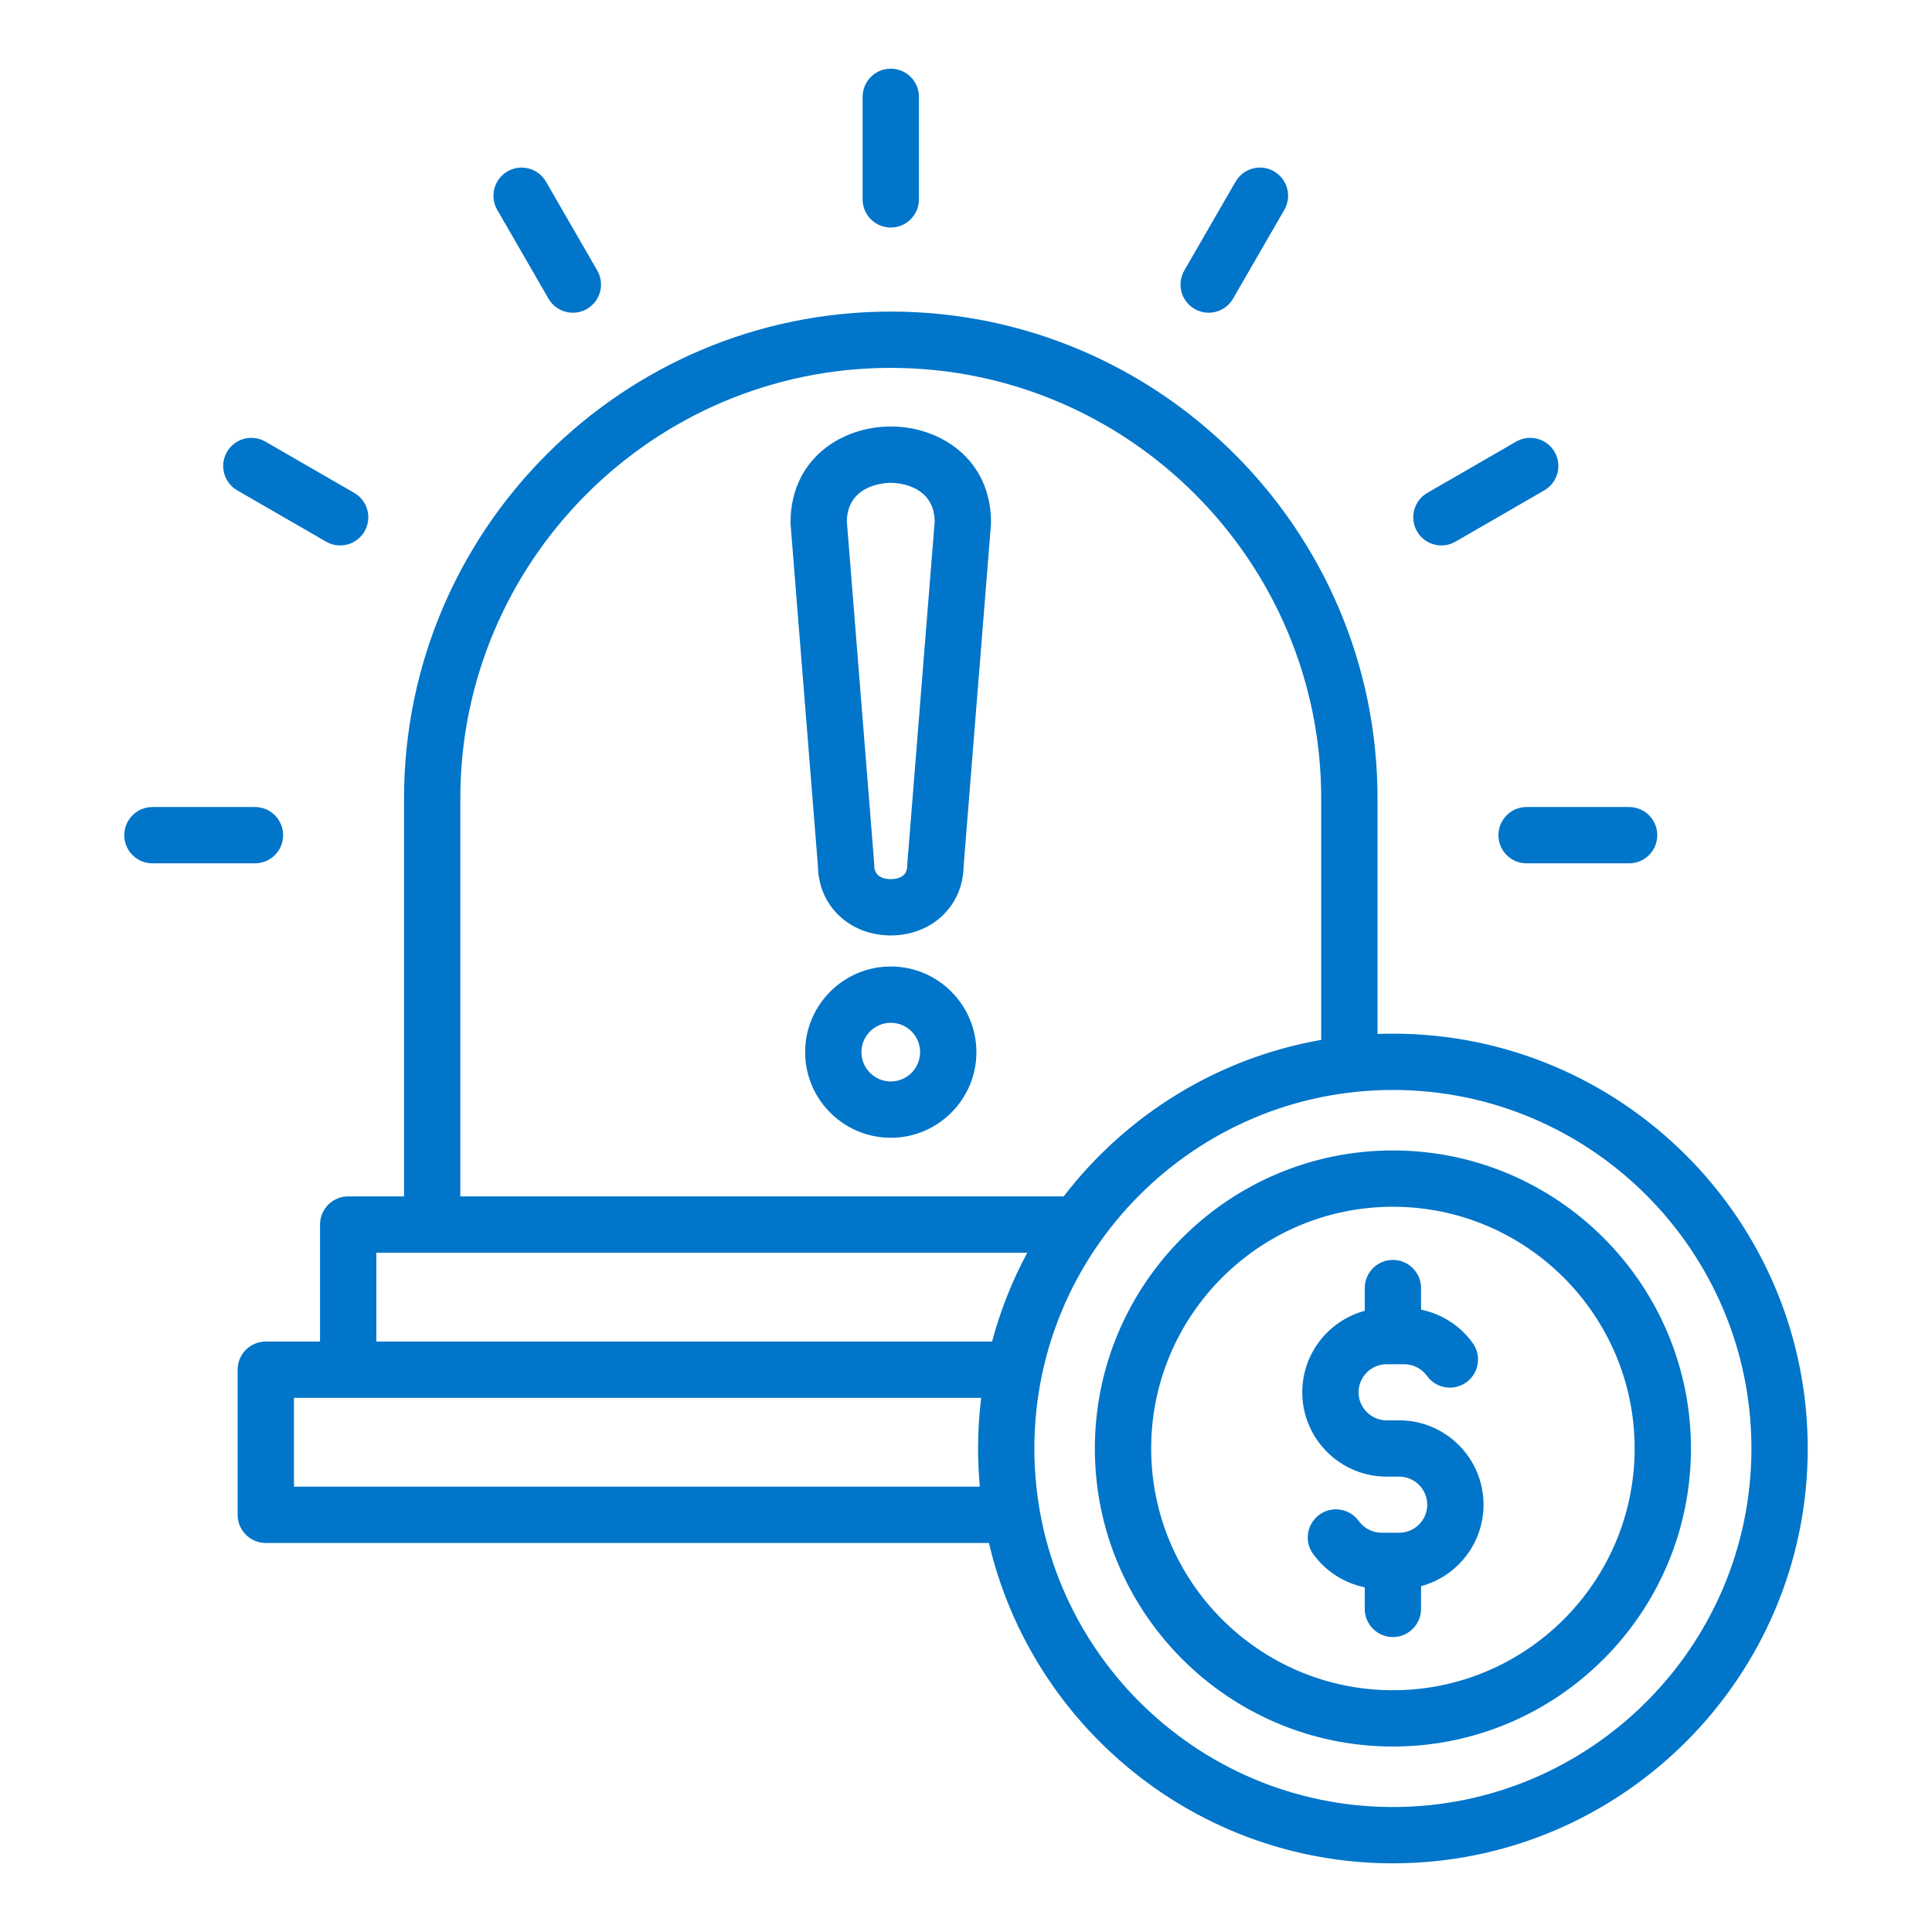 <?xml version="1.0" encoding="UTF-8"?><svg id="Layer_3" xmlns="http://www.w3.org/2000/svg" viewBox="0 0 512 512"><path d="M131.768,55.605c-2.06-3.569-.837-8.131,2.731-10.191,3.568-2.059,8.131-.837,10.191,2.731l13.588,23.536c2.06,3.568.837,8.131-2.731,10.191-1.175.678-2.457,1.001-3.724,1.001-2.579,0-5.086-1.338-6.468-3.731l-13.587-23.536ZM62.878,129.956l23.536,13.588c1.175.679,2.457,1.001,3.724,1.001,2.579,0,5.086-1.338,6.468-3.731,2.06-3.568.837-8.131-2.731-10.191l-23.537-13.588c-3.569-2.061-8.131-.838-10.191,2.731-2.06,3.568-.837,8.131,2.731,10.191ZM316.581,81.871c1.175.679,2.457,1.001,3.724,1.001,2.579,0,5.086-1.338,6.468-3.731l13.588-23.536c2.06-3.569.837-8.131-2.731-10.191-3.57-2.061-8.132-.838-10.191,2.731l-13.588,23.536c-2.061,3.568-.838,8.131,2.73,10.191ZM397.099,221.331c0,4.12,3.34,7.46,7.46,7.46h27.175c4.12,0,7.46-3.34,7.46-7.46s-3.34-7.46-7.46-7.46h-27.175c-4.12,0-7.46,3.339-7.46,7.46ZM236.065,60.297c4.12,0,7.46-3.34,7.46-7.46v-27.176c0-4.12-3.34-7.46-7.46-7.46s-7.46,3.34-7.46,7.46v27.176c0,4.121,3.339,7.46,7.46,7.46ZM381.991,144.545c1.265,0,2.549-.323,3.724-1.001l23.536-13.588c3.568-2.06,4.791-6.623,2.731-10.191-2.06-3.569-6.623-4.79-10.191-2.731l-23.536,13.588c-3.568,2.06-4.791,6.623-2.731,10.191,1.382,2.393,3.89,3.731,6.467,3.731ZM75.03,221.331c0-4.12-3.34-7.46-7.46-7.46h-27.176c-4.12,0-7.46,3.34-7.46,7.46s3.34,7.46,7.46,7.46h27.176c4.12,0,7.46-3.34,7.46-7.46ZM258.759,278.826c0,12.514-10.181,22.695-22.695,22.695s-22.695-10.181-22.695-22.695,10.181-22.695,22.695-22.695,22.695,10.181,22.695,22.695ZM243.839,278.826c0-4.287-3.488-7.774-7.774-7.774s-7.774,3.488-7.774,7.774,3.488,7.774,7.774,7.774,7.774-3.487,7.774-7.774ZM262.631,138.439c0,.199-.007.397-.023.595l-7.247,90.617c-.172,10.428-8.41,18.25-19.295,18.25s-19.125-7.822-19.296-18.25l-7.247-90.617c-.016-.198-.023-.396-.023-.595,0-16.683,13.365-25.412,26.567-25.412,13.2,0,26.565,8.729,26.565,25.412h0ZM247.708,138.171c-.181-9.934-10.462-10.224-11.643-10.224s-11.463.289-11.644,10.224l7.242,90.552c.016.198.023.396.023.595,0,3.187,2.743,3.661,4.378,3.661s4.377-.476,4.377-3.661c0-.199.008-.397.023-.595l7.242-90.552ZM479.067,383.866c0,60.618-49.316,109.935-109.935,109.935-52.007,0-95.693-36.301-107.055-84.896H70.439c-4.12,0-7.46-3.34-7.46-7.46v-38.464c0-4.12,3.34-7.46,7.46-7.46h14.371v-31.004c0-4.12,3.34-7.46,7.46-7.46h14.804v-105.493c0-71.127,57.865-128.992,128.99-128.992s128.99,57.866,128.99,128.992v62.451c1.354-.049,2.712-.083,4.077-.083,60.618,0,109.935,49.316,109.935,109.935h0ZM121.994,317.056h159.897c16.443-21.421,40.579-36.638,68.242-41.477v-64.016c0-62.9-51.172-114.071-114.07-114.071s-114.07,51.173-114.07,114.071v105.493ZM99.731,355.52h163.18c2.208-8.269,5.357-16.157,9.327-23.543H99.731v23.543ZM259.668,393.983c-.306-3.333-.47-6.706-.47-10.118,0-4.544.283-9.023.821-13.425H77.9v23.543h181.768ZM464.146,383.866c0-52.391-42.623-95.014-95.014-95.014s-95.014,42.623-95.014,95.014,42.623,95.014,95.014,95.014,95.014-42.623,95.014-95.014h0ZM448.119,383.866c0,43.553-35.433,78.985-78.985,78.985s-78.985-35.433-78.985-78.985,35.433-78.985,78.985-78.985,78.985,35.433,78.985,78.985ZM433.198,383.866c0-35.325-28.739-64.064-64.064-64.064s-64.064,28.739-64.064,64.064,28.739,64.064,64.064,64.064,64.064-28.738,64.064-64.064ZM370.798,376.405h-3.33c-4.099,0-7.433-3.335-7.433-7.433s3.335-7.433,7.433-7.433h4.689c2.367,0,4.621,1.164,6.03,3.113,2.414,3.338,7.078,4.089,10.417,1.673,3.339-2.414,4.088-7.078,1.673-10.417-3.322-4.594-8.245-7.725-13.684-8.84v-5.715c0-4.12-3.34-7.46-7.46-7.46s-7.46,3.34-7.46,7.46v6.026c-9.526,2.559-16.558,11.269-16.558,21.592,0,12.326,10.028,22.354,22.354,22.354h3.33c4.099,0,7.433,3.335,7.433,7.433s-3.335,7.433-7.433,7.433h-4.689c-2.367,0-4.621-1.164-6.03-3.113-2.414-3.338-7.076-4.089-10.417-1.673-3.339,2.414-4.088,7.078-1.673,10.417,3.322,4.593,8.245,7.725,13.683,8.84v5.715c0,4.12,3.34,7.46,7.46,7.46s7.46-3.34,7.46-7.46v-6.026c9.526-2.559,16.558-11.27,16.558-21.592,0-12.326-10.028-22.354-22.353-22.354h0Z" fill="#0075c9"/></svg>